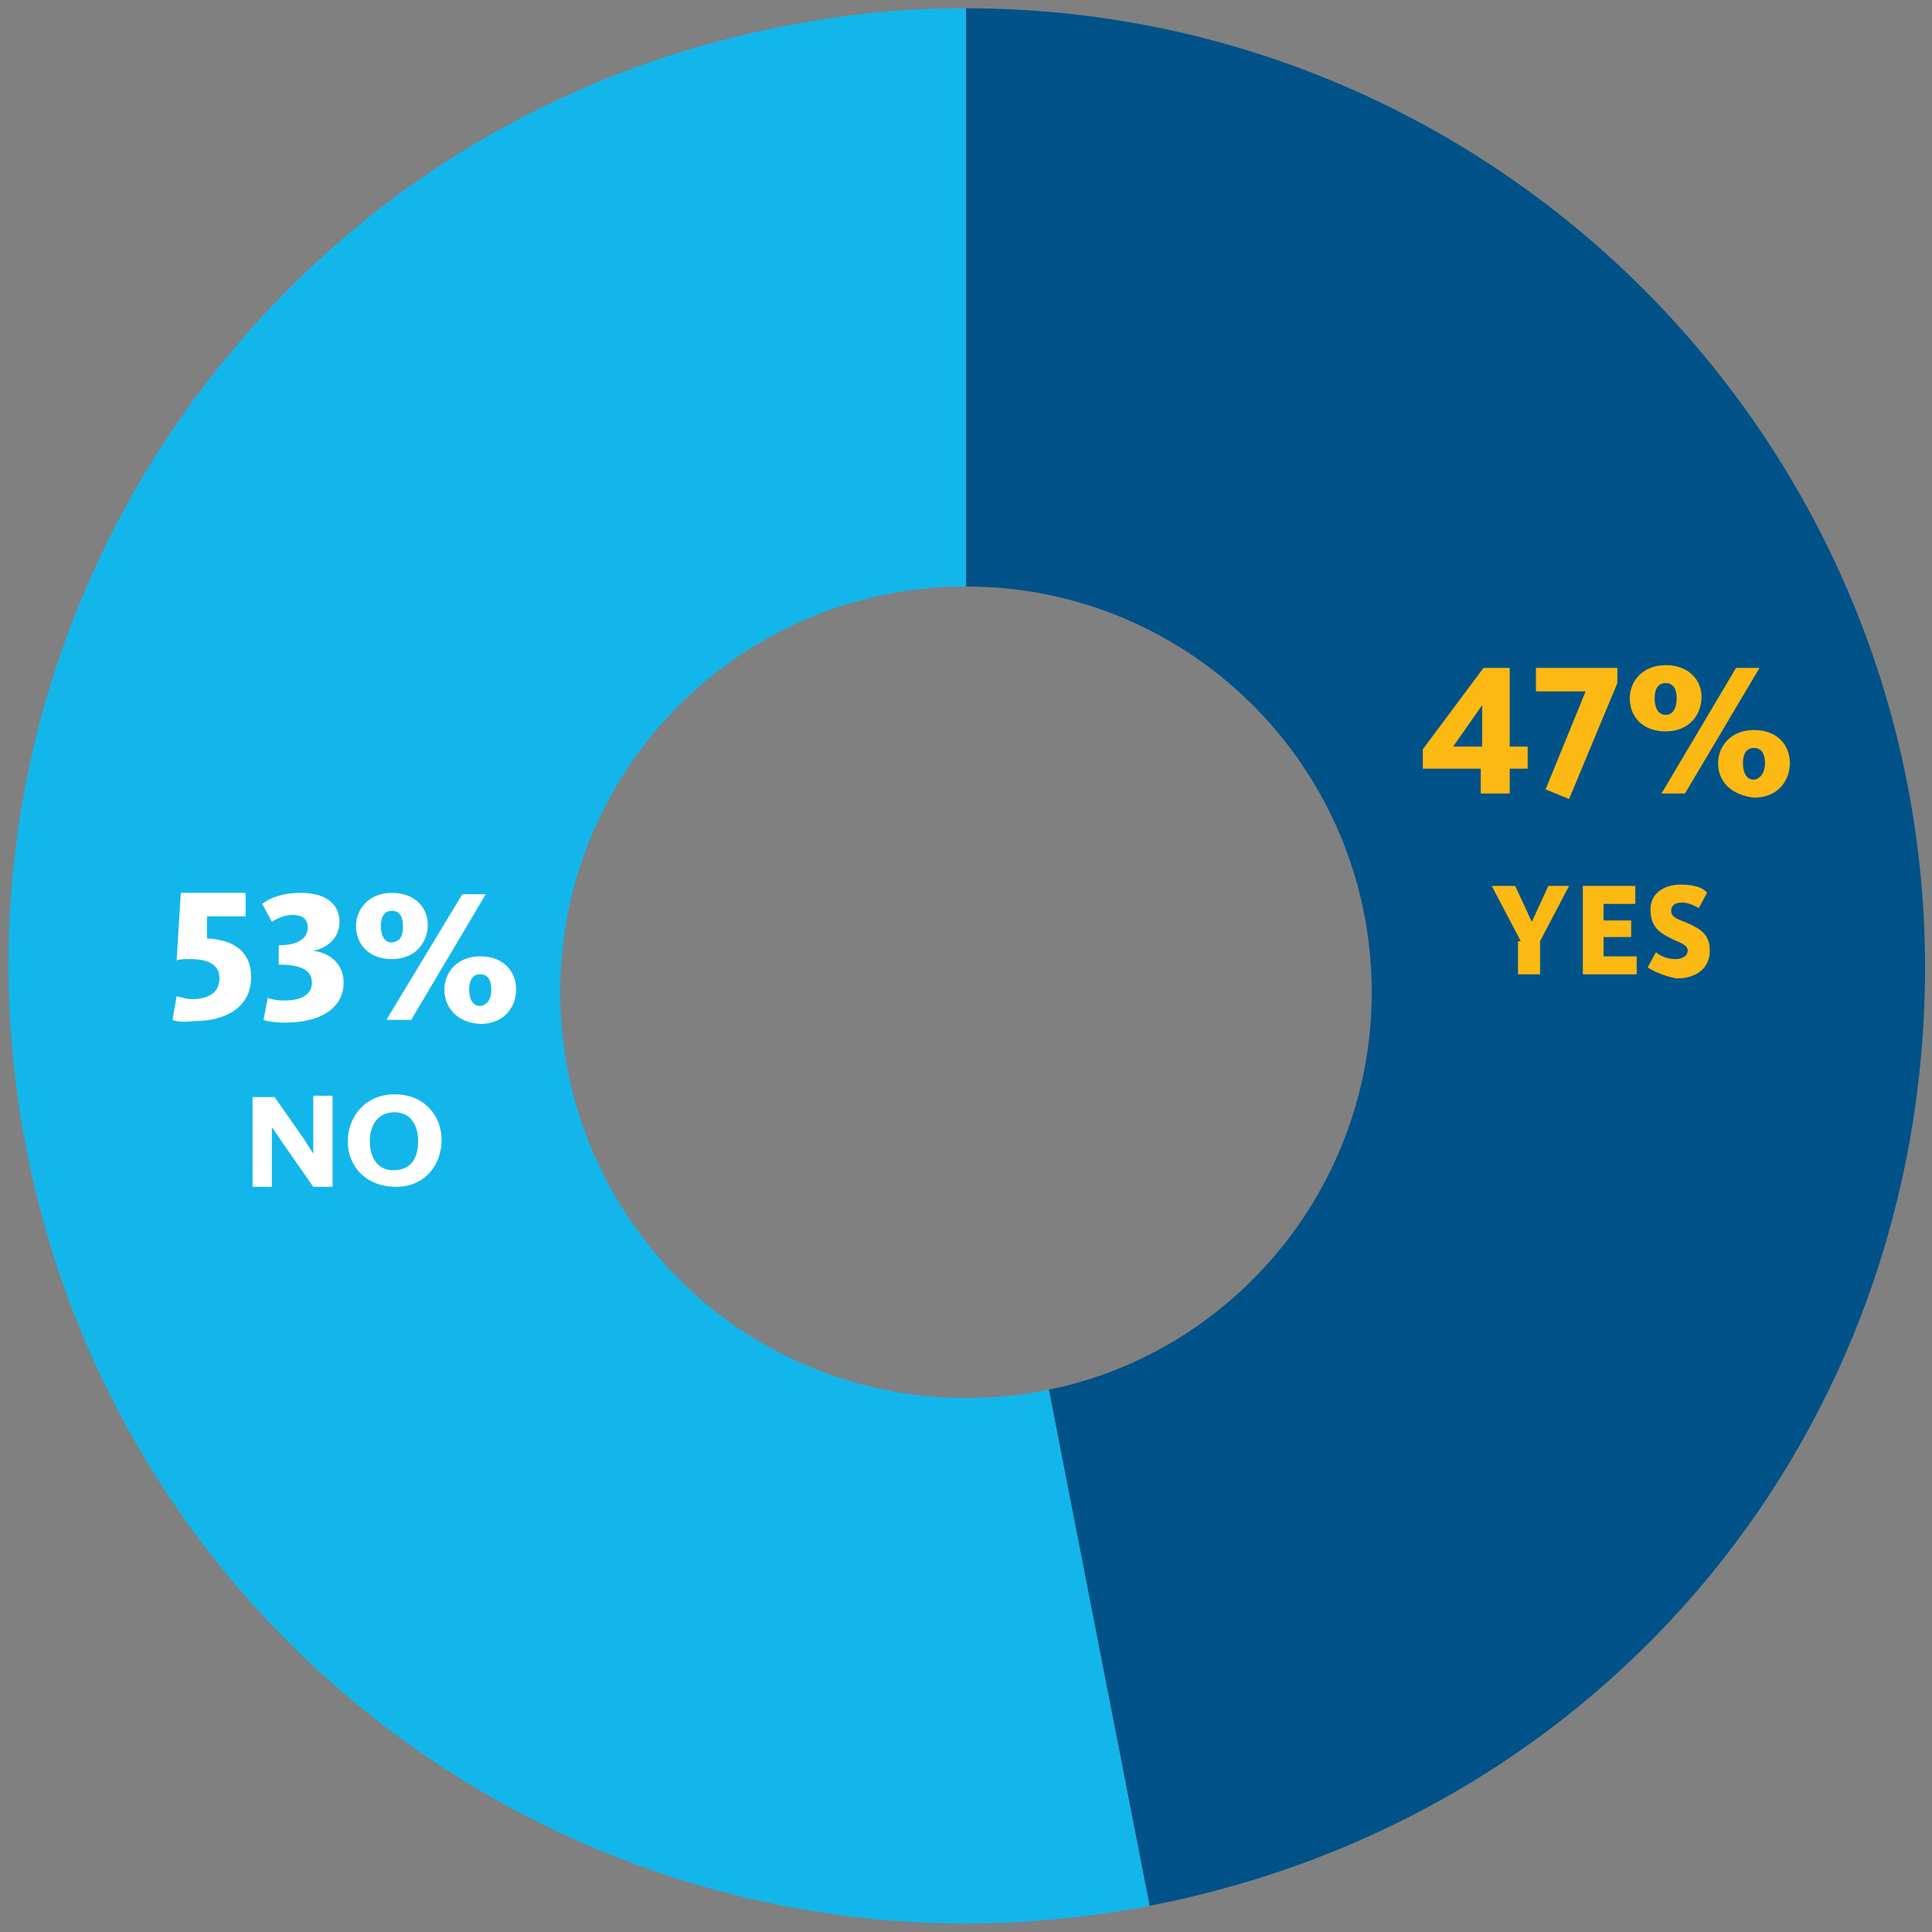<?xml version="1.0" encoding="utf-8"?>
<!-- Generator: Adobe Illustrator 22.1.0, SVG Export Plug-In . SVG Version: 6.00 Build 0)  -->
<svg alt="Cyber Chart 5" label="Cyber Chart 5" version="1.1" id="Layer_1" xmlns="http://www.w3.org/2000/svg" xmlns:xlink="http://www.w3.org/1999/xlink" x="0px" y="0px"
	 viewBox="0 0 140 140" style="enable-background:new 0 0 140 140;" xml:space="preserve">
<rect x="0" y="0" width="140" height="140" fill="#808080" stroke="none"/>
<style type="text/css">
	.st0{fill:#005288;}
	.st1{fill:#FDB913;}
	.st2{fill:#13B6EA;}
	.st3{fill:#FFFFFF;}
</style>
<g>
	<g>
		<g>
			<path class="st0" d="M70,0.6v41.9c16.3,0,29.4,13.2,29.4,29.4c0,14.2-10.1,26.1-23.4,28.8l7.3,37.4c33.1-6.4,56.2-34.4,56.2-68.1
				C139.4,31.7,108.3,0.6,70,0.6z"/>
		</g>
	</g>
	<g>
		<g>
			<path class="st1" d="M107.3,55.7h-4.2v-1.4l4.4-5.9h1.9v5.7h1.3v1.6h-1.3v1.8h-2.1C107.3,57.5,107.3,55.7,107.3,55.7z
				 M106.2,54.1h1.2v-3l0,0l-2.1,3C105.4,54.1,105.7,54.1,106.2,54.1z"/>
			<path class="st1" d="M112,57.2l2.9-7.1h-3.6v-1.7h5.9v1.1l-3.5,8.4L112,57.2z"/>
			<path class="st1" d="M118.1,50.6c0-1.2,0.9-2.4,2.6-2.4s2.6,1.1,2.6,2.3c0,1.3-0.9,2.5-2.6,2.5C119,53,118.1,51.9,118.1,50.6z
				 M121.5,50.6c0-0.6-0.2-1.1-0.8-1.1c-0.6,0-0.8,0.5-0.8,1.1s0.2,1.2,0.8,1.2S121.5,51.2,121.5,50.6z M125.8,48.4h1.7l-5.4,9.1
				h-1.7L125.8,48.4z M124.5,55.3c0-1.2,0.9-2.4,2.6-2.4c1.7,0,2.6,1.1,2.6,2.4c0,1.3-0.9,2.5-2.6,2.5
				C125.4,57.6,124.5,56.6,124.5,55.3z M127.9,55.3c0-0.6-0.2-1.1-0.8-1.1c-0.6,0-0.8,0.5-0.8,1.1s0.2,1.2,0.8,1.2
				C127.7,56.4,127.9,55.8,127.9,55.3z"/>
		</g>
		<g>
			<path class="st1" d="M110.2,68.2l-2.1-4h1.7l1.2,2.6l0,0l1.2-2.6h1.5l-2.1,4v2.4H110v-2.4H110.2z"/>
			<path class="st1" d="M114.6,64.2h3.9v1.3h-2.3v1.2h2v1.2h-2v1.4h2.4v1.3h-3.9v-6.4H114.6z"/>
			<path class="st1" d="M119.4,70.1L120,69c0.1,0.1,0.6,0.5,1.4,0.5c0.6,0,0.9-0.3,0.9-0.6c0-0.5-0.7-0.6-1.4-1
				c-0.8-0.4-1.3-0.9-1.3-2s0.9-1.8,2.2-1.8c1.1,0,1.7,0.3,1.9,0.6l-0.6,1.1c-0.2-0.1-0.7-0.4-1.2-0.4s-0.8,0.2-0.8,0.6
				c0,0.5,0.5,0.6,1.2,0.9c0.9,0.4,1.6,0.8,1.6,2s-0.9,2-2.4,2C120.4,70.7,119.7,70.3,119.4,70.1z"/>
		</g>
	</g>
</g>
<g>
	<g>
		<g>
			<path class="st2" d="M40.6,71.9c0-16.3,13.2-29.4,29.4-29.4V0.6c-4.6,0-8.7,0.4-13.2,1.3C19.1,9.2-5.4,45.6,1.9,83.2
				s43.7,62.2,81.4,54.9L76,100.7c-1.9,0.4-3.9,0.6-6,0.6C53.8,101.3,40.6,88.2,40.6,71.9z"/>
		</g>
	</g>
	<g>
		<g>
			<path class="st3" d="M12.5,73.9l0.3-1.7c0.2,0,0.6,0.2,1.1,0.2c1.1,0,2-0.4,2-1.5c0-1-0.8-1.4-2.1-1.4c-0.4,0-0.8,0-1,0.1
				l0.3-4.9h4.7v1.7H15l0,1.6c2,0.1,3.2,1,3.2,2.8c0,2.1-1.7,3.2-4.2,3.2C13.2,74.1,12.7,74,12.5,73.9z"/>
			<path class="st3" d="M19.1,73.9l0.3-1.6c0.2,0.1,0.6,0.2,1.2,0.2c1.2,0,2-0.4,2-1.3s-0.8-1.3-2.4-1.3v-1.4c1.4,0,2.1-0.5,2.1-1.3
				c0-0.6-0.4-0.9-1.1-0.9c-0.6,0-1.2,0.3-1.5,0.5L19,65.5c0.5-0.4,1.4-0.8,2.8-0.8c1.8,0,2.8,0.8,2.8,2.1c0,1.2-0.9,1.9-1.9,2.1
				l0,0c1,0.1,2.2,0.8,2.2,2.3c0,1.8-1.6,2.9-4.2,2.9C19.9,74.1,19.3,74,19.1,73.9z"/>
			<path class="st3" d="M25.8,67.1c0-1.2,0.9-2.4,2.6-2.4S31,65.8,31,67c0,1.3-0.9,2.5-2.6,2.5C26.7,69.5,25.8,68.4,25.8,67.1z
				 M29.2,67.1c0-0.6-0.2-1.1-0.8-1.1c-0.6,0-0.8,0.5-0.8,1.1s0.2,1.2,0.8,1.2C29.1,68.2,29.2,67.7,29.2,67.1z M33.5,64.8h1.7
				l-5.4,9.1H28L33.5,64.8z M32.2,71.7c0-1.2,0.9-2.4,2.6-2.4c1.7,0,2.6,1.1,2.6,2.4s-0.9,2.5-2.6,2.5C33.1,74.1,32.2,73,32.2,71.7z
				 M35.6,71.7c0-0.6-0.2-1.1-0.8-1.1S34,71.1,34,71.7s0.2,1.2,0.8,1.2C35.4,72.8,35.6,72.3,35.6,71.7z"/>
		</g>
		<g>
			<path class="st3" d="M18.3,79.5h1.6l2.1,3c0.4,0.6,0.7,1.1,0.7,1.1l0,0c0-0.1,0-0.6,0-1.1v-3.1h1.4V86h-1.4l-2.3-3.3
				c-0.4-0.6-0.6-0.9-0.7-1l0,0c0,0.1,0,0.5,0,0.9V86h-1.4C18.3,86,18.3,79.5,18.3,79.5z"/>
			<path class="st3" d="M25.2,82.7c0-1.7,1.2-3.4,3.4-3.4s3.4,1.6,3.4,3.3c0,1.7-1.1,3.4-3.3,3.4S25.2,84.5,25.2,82.7z M30.3,82.7
				c0-1.1-0.5-2.1-1.7-2.1s-1.8,0.9-1.8,2.1c0,1.1,0.5,2.1,1.7,2.1C29.8,84.8,30.3,83.9,30.3,82.7z"/>
		</g>
	</g>
</g>
</svg>
